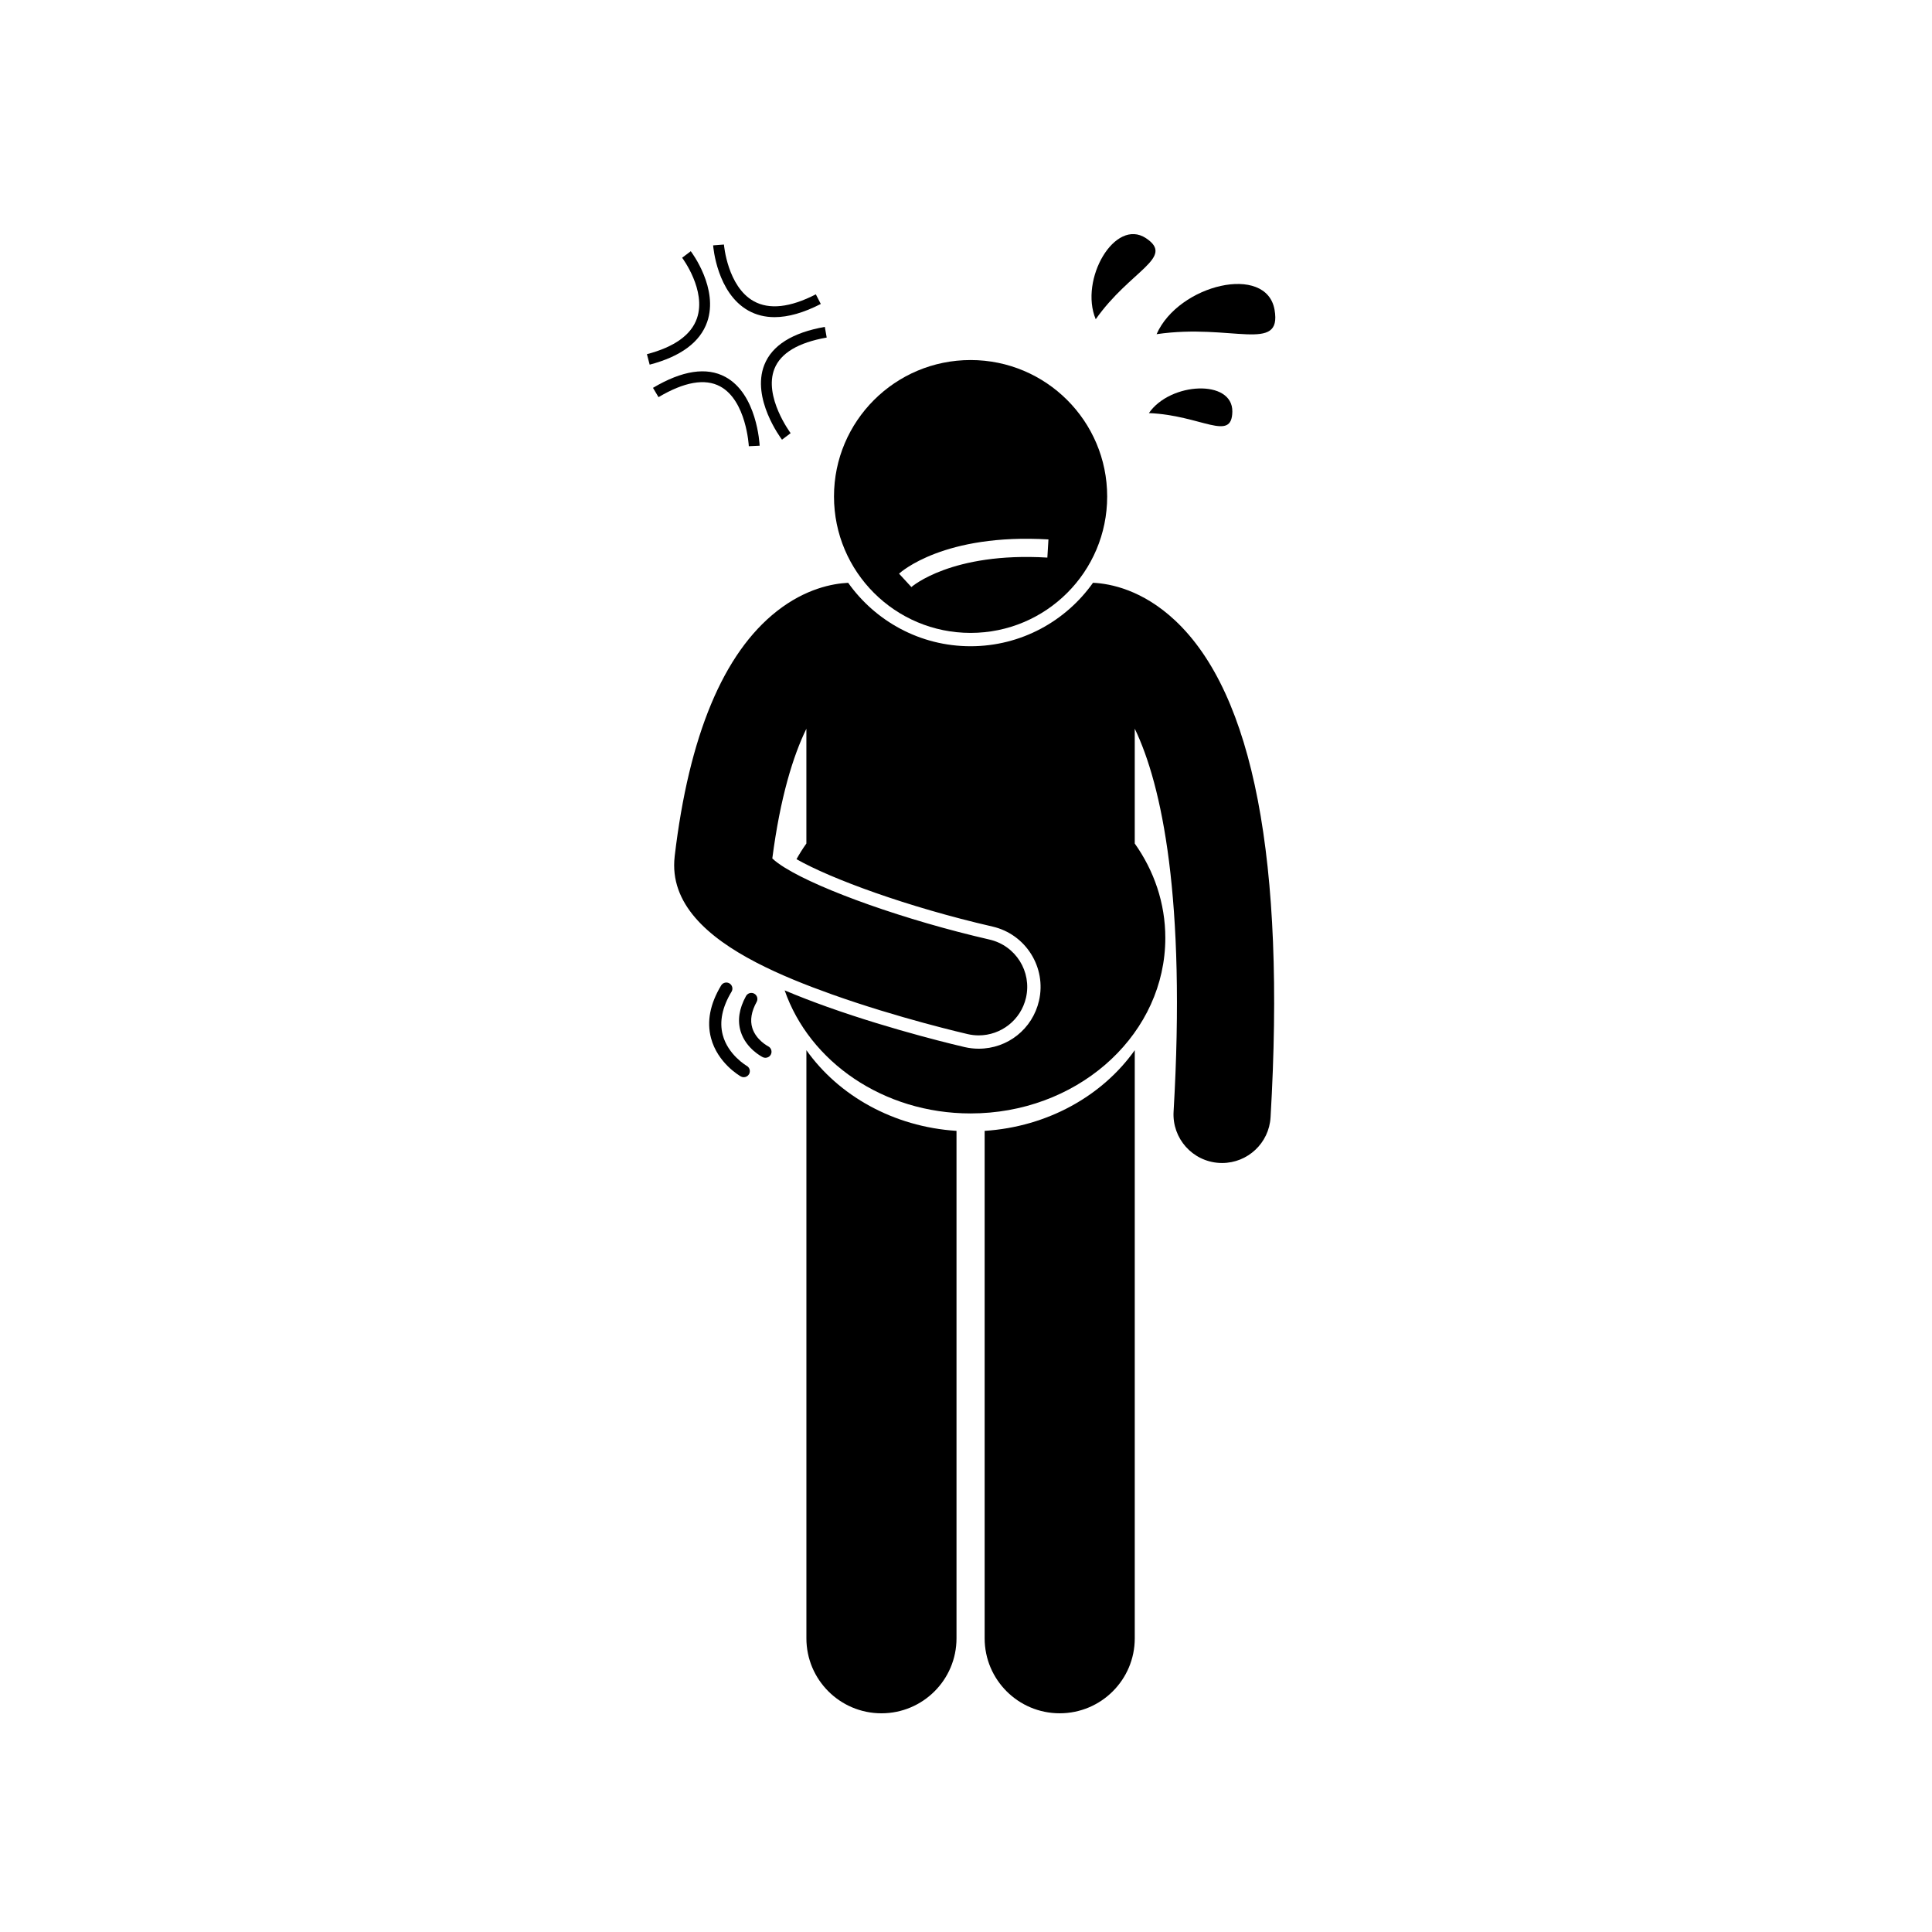 <svg version="1.0" preserveAspectRatio="xMidYMid meet" height="1080" viewBox="0 0 810 810" zoomAndPan="magnify" width="1080" xmlns:xlink="http://www.w3.org/1999/xlink" xmlns="http://www.w3.org/2000/svg"><defs><clipPath id="a0e22c04ca"><path clip-rule="nonzero" d="M 271.223 105 L 298 105 L 298 153 L 271.223 153 Z M 271.223 105"></path></clipPath></defs><rect fill-opacity="1" height="972" y="-81" fill="#ffffff" width="972" x="-81"></rect><rect fill-opacity="1" height="972" y="-81" fill="#ffffff" width="972" x="-81"></rect><path fill-rule="nonzero" fill-opacity="1" d="M 532.688 468.441 C 538.98 361.043 525.531 290.973 492.715 260.18 C 479.039 247.344 465.652 244.684 458.246 244.332 C 446.852 260.414 428.098 270.938 406.918 270.938 C 385.742 270.938 366.996 260.414 355.598 244.344 C 349.051 244.664 337.746 246.781 325.703 256.238 C 303.258 273.859 288.848 308.426 282.863 358.98 C 282.859 359.031 282.859 359.074 282.855 359.121 C 280.617 378.734 296.516 392.852 317.02 403.508 C 326.988 408.691 338.047 413.066 348.648 416.852 C 376.66 426.852 404.582 433.297 405.754 433.566 C 407.289 433.918 408.82 434.086 410.328 434.086 C 419.605 434.086 427.988 427.711 430.152 418.301 C 432.672 407.352 425.828 396.441 414.871 393.922 C 379.609 385.82 344.184 373.152 329.117 363.828 C 326.863 362.438 325.07 361.117 323.793 359.898 C 327.125 334.316 332.484 316.996 338.078 305.527 L 338.078 353.645 C 336.578 355.762 335.191 357.953 333.934 360.211 C 348.23 368.379 380.488 380.281 416.125 388.469 C 430.074 391.672 438.812 405.617 435.609 419.547 C 432.883 431.395 422.484 439.672 410.324 439.672 C 408.375 439.672 406.414 439.449 404.496 439.012 C 403.312 438.742 375.125 432.238 346.758 422.113 C 340.883 420.016 334.883 417.715 328.973 415.219 C 339.352 445.117 370.32 466.812 406.914 466.812 C 450.609 466.812 486.293 435.871 488.461 396.969 C 488.531 395.723 488.566 394.473 488.566 393.211 C 488.566 378.641 483.852 365.074 475.75 353.645 L 475.75 305.492 C 487.125 329.129 497.262 376.746 492.031 466.066 C 491.375 477.281 499.941 486.902 511.168 487.559 C 511.57 487.582 511.973 487.594 512.375 487.594 C 523.082 487.594 532.055 479.25 532.688 468.441 Z M 532.688 468.441" fill="#000000"></path><path fill-rule="nonzero" fill-opacity="1" d="M 338.086 440.301 L 338.086 686.879 C 338.086 704.242 352.176 718.309 369.551 718.309 C 386.93 718.309 401.02 704.242 401.02 686.879 L 401.02 474.121 C 374.555 472.414 351.594 459.352 338.086 440.301 Z M 338.086 440.301" fill="#000000"></path><path fill-rule="nonzero" fill-opacity="1" d="M 412.816 474.121 L 412.816 686.879 C 412.816 704.238 426.91 718.305 444.285 718.305 C 461.66 718.305 475.754 704.238 475.754 686.879 L 475.754 440.297 C 462.246 459.352 439.285 472.414 412.816 474.121 Z M 412.816 474.121" fill="#000000"></path><path fill-rule="nonzero" fill-opacity="1" d="M 406.922 265.344 C 438.551 265.344 464.188 239.738 464.188 208.148 C 464.188 176.555 438.551 150.949 406.922 150.949 C 375.293 150.949 349.656 176.555 349.656 208.148 C 349.656 239.738 375.293 265.344 406.922 265.344 Z M 439.566 226.16 L 439.109 233.773 C 398.941 231.363 382.266 245.98 382.102 246.125 L 376.93 240.512 C 377.684 239.82 395.801 223.559 439.566 226.16 Z M 439.566 226.16" fill="#000000"></path><path fill-rule="nonzero" fill-opacity="1" d="M 316.227 416.598 C 314.996 415.918 313.449 416.371 312.77 417.598 C 309.855 422.879 309.109 427.902 310.559 432.535 C 312.797 439.688 319.512 443.082 319.797 443.227 C 320.16 443.406 320.539 443.488 320.922 443.488 C 321.852 443.488 322.75 442.973 323.195 442.082 C 323.824 440.832 323.316 439.305 322.066 438.676 C 322.016 438.648 316.969 436.047 315.406 430.977 C 314.402 427.73 315.016 424.055 317.227 420.055 C 317.902 418.824 317.457 417.273 316.227 416.598 Z M 316.227 416.598" fill="#000000"></path><path fill-rule="nonzero" fill-opacity="1" d="M 305.836 412.293 C 304.629 411.566 303.066 411.957 302.34 413.16 C 297.695 420.855 296.262 428.266 298.086 435.184 C 300.855 445.715 310.188 451.078 310.582 451.297 C 310.977 451.523 311.406 451.625 311.828 451.625 C 312.715 451.625 313.574 451.164 314.043 450.336 C 314.734 449.121 314.309 447.57 313.09 446.871 C 313.012 446.828 305.191 442.277 302.996 433.84 C 301.555 428.312 302.805 422.238 306.699 415.781 C 307.426 414.582 307.035 413.02 305.836 412.293 Z M 305.836 412.293" fill="#000000"></path><g clip-path="url(#a0e22c04ca)"><path fill-rule="nonzero" fill-opacity="1" d="M 296.496 134.945 C 301.324 120.992 290.09 105.957 289.609 105.324 L 285.988 108.062 C 286.09 108.199 296.242 121.777 292.199 133.461 C 289.797 140.414 282.738 145.473 271.223 148.492 L 272.375 152.883 C 285.449 149.453 293.562 143.418 296.496 134.945 Z M 296.496 134.945" fill="#000000"></path></g><path fill-rule="nonzero" fill-opacity="1" d="M 303.516 102.527 L 298.984 102.871 C 299.047 103.684 300.637 122.883 313.762 130.223 C 317.039 132.051 320.699 132.965 324.738 132.965 C 330.473 132.965 336.953 131.121 344.125 127.434 L 342.043 123.402 C 331.27 128.938 322.508 129.902 315.996 126.27 C 305 120.137 303.527 102.703 303.516 102.527 Z M 303.516 102.527" fill="#000000"></path><path fill-rule="nonzero" fill-opacity="1" d="M 346.598 141.52 L 345.812 137.051 C 332.207 139.445 323.676 144.801 320.445 152.984 C 314.926 166.984 327.32 183.637 327.852 184.34 L 331.48 181.605 C 331.367 181.453 320.082 166.266 324.68 154.633 C 327.289 148.027 334.668 143.617 346.598 141.52 Z M 346.598 141.52" fill="#000000"></path><path fill-rule="nonzero" fill-opacity="1" d="M 301.91 161.996 C 312.91 167.906 313.938 186.879 313.945 187.074 L 318.488 186.863 C 318.445 185.98 317.34 165.145 304.078 158.008 C 296.23 153.777 286.027 155.328 273.766 162.609 L 276.086 166.508 C 286.875 160.105 295.559 158.582 301.91 161.996 Z M 301.91 161.996" fill="#000000"></path><path fill-rule="nonzero" fill-opacity="1" d="M 534.367 129.902 C 531.004 110.418 494.125 119.242 484.902 140.105 C 516.371 135.5 537.531 148.238 534.367 129.902 Z M 534.367 129.902" fill="#000000"></path><path fill-rule="nonzero" fill-opacity="1" d="M 459.387 133.844 C 473.898 113.266 492.766 108.062 480.488 99.883 C 467.445 91.188 452.414 117.172 459.387 133.844 Z M 459.387 133.844" fill="#000000"></path><path fill-rule="nonzero" fill-opacity="1" d="M 516.664 172.586 C 516.875 158.887 490.633 160.172 481.676 173.195 C 503.691 174.094 516.465 185.473 516.664 172.586 Z M 516.664 172.586" fill="#000000"></path></svg>